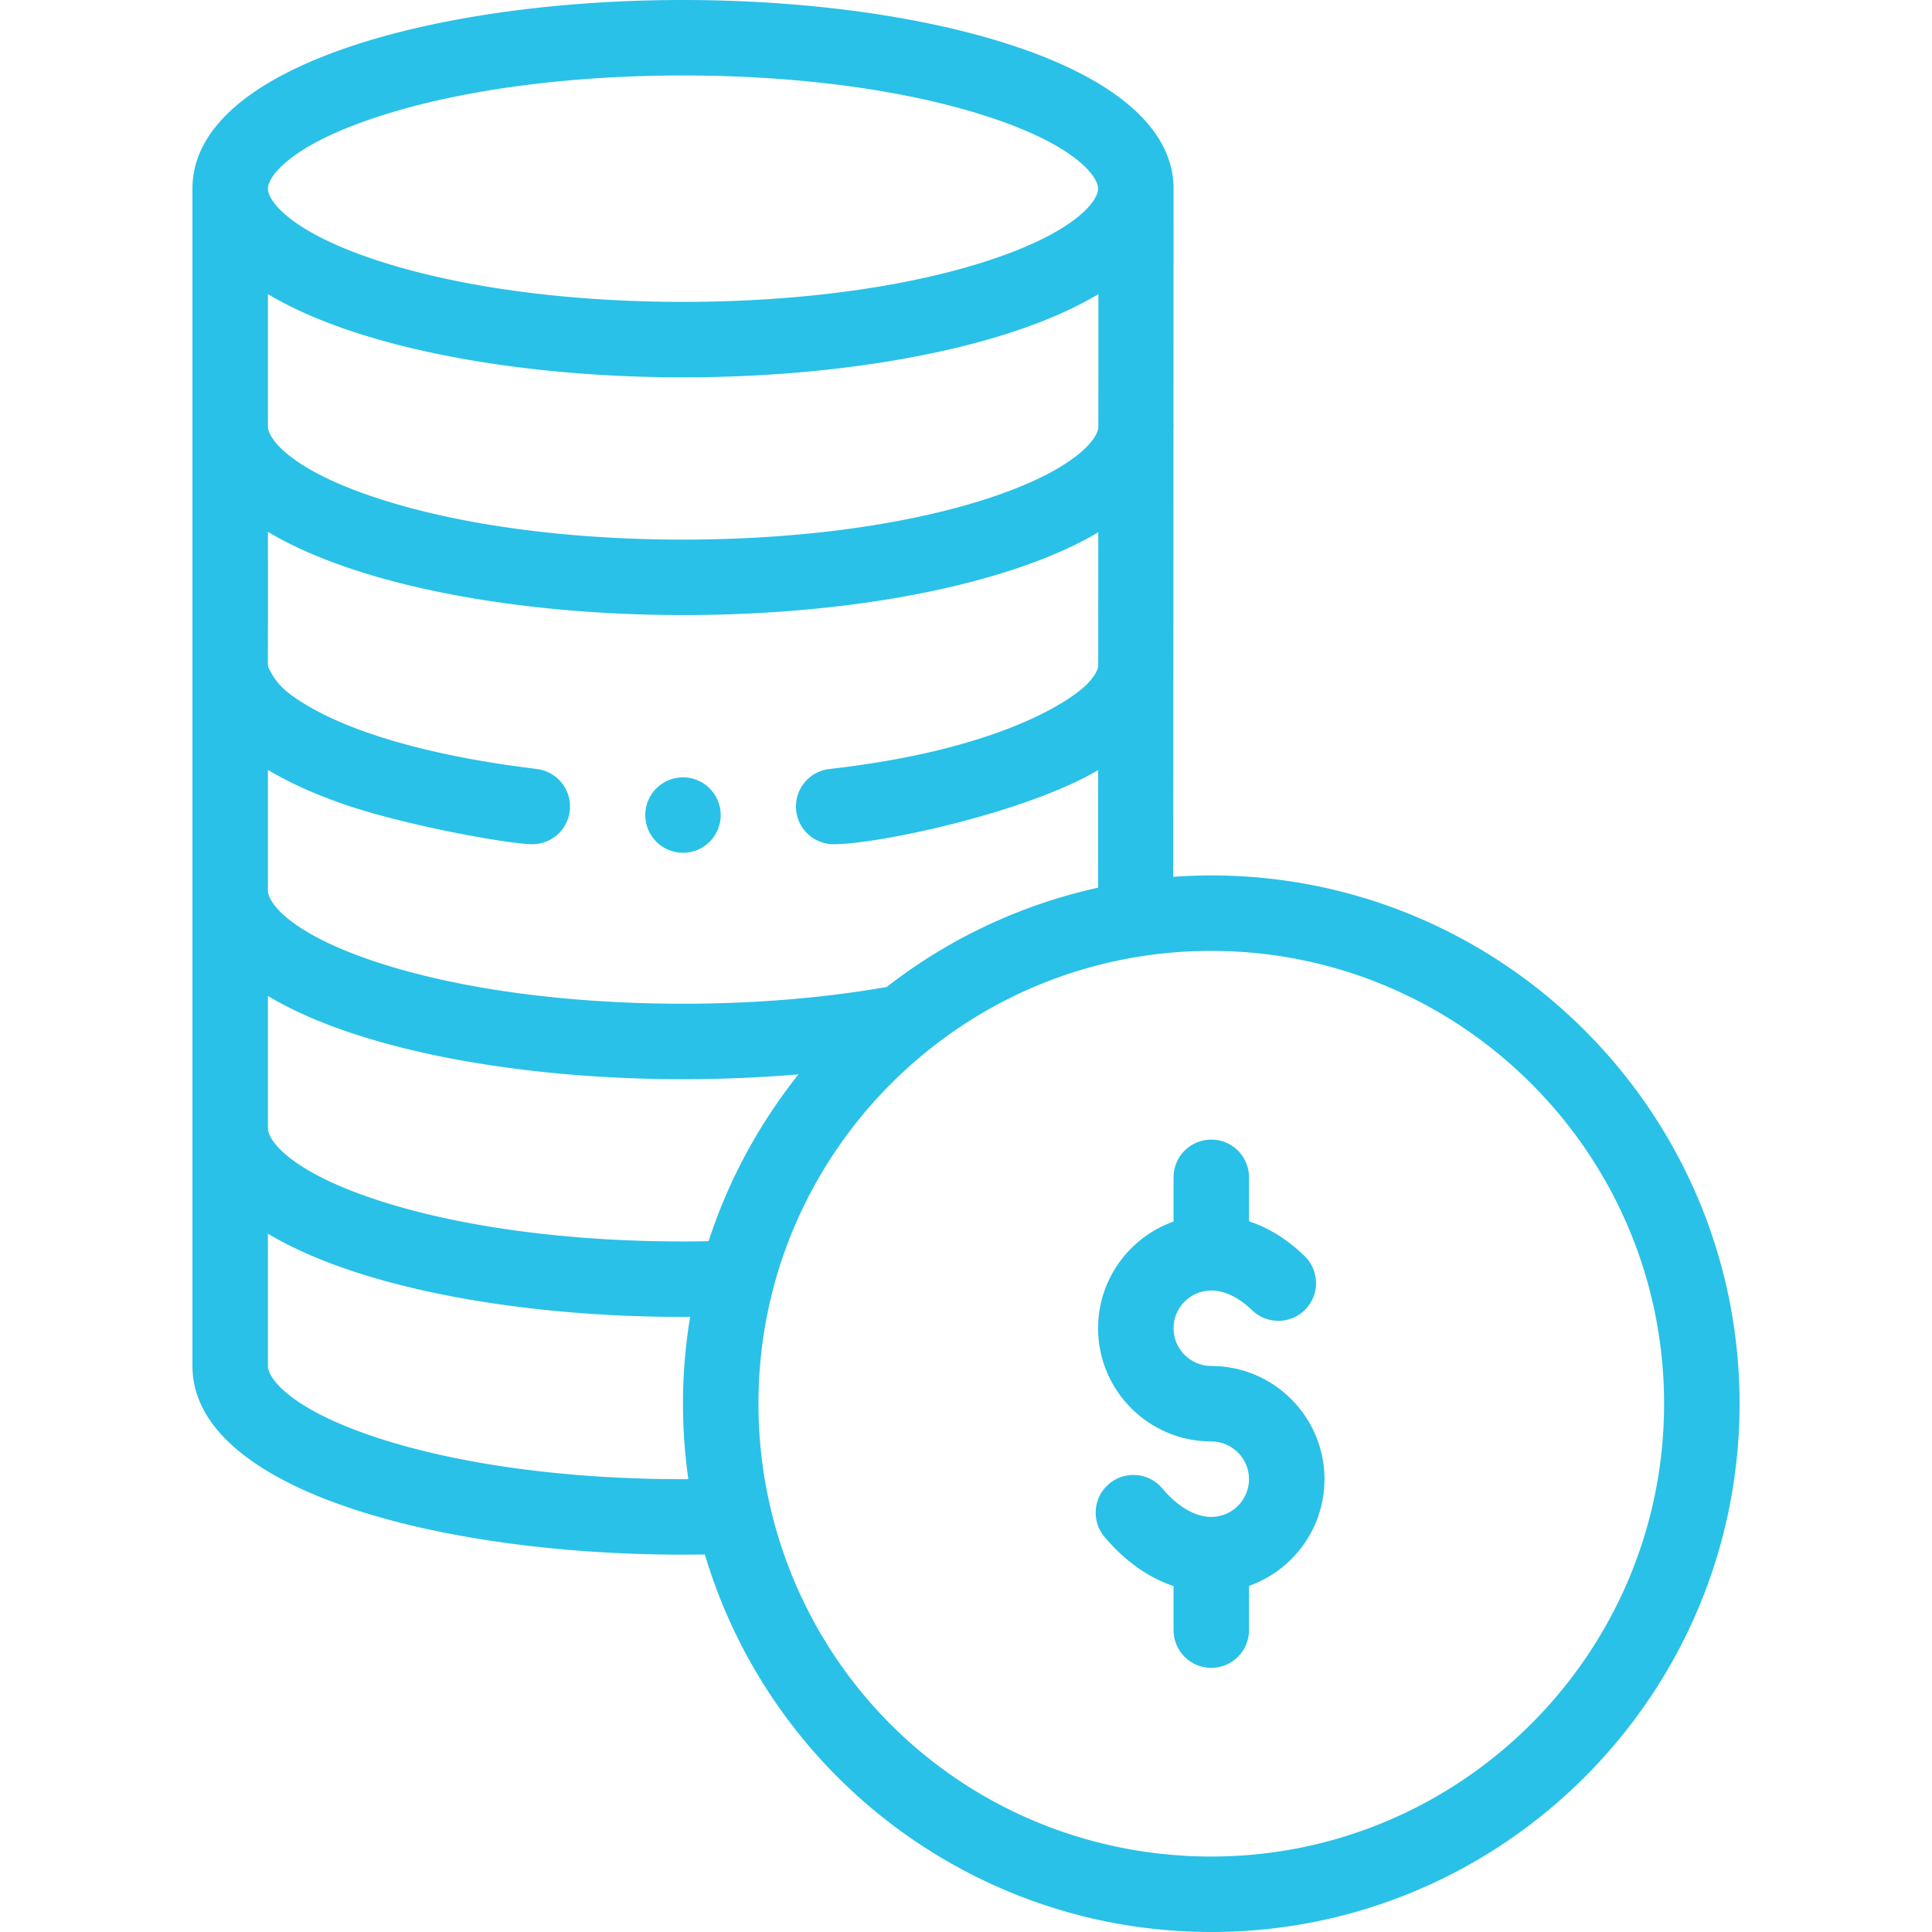 <svg width="512" height="512" fill="none" xmlns="http://www.w3.org/2000/svg"><path d="M181 206c-5.469 0-9.922 4.398-10 9.859V216c0 5.52 4.48 10 10 10s10-4.48 10-10v-.141c-.078-5.461-4.531-9.859-10-9.859z" fill="#29C1E7"/><path d="M181 0C116.398 0 51 17.176 51 50v312c0 32.824 65.398 50 130 50 1.949 0 3.883-.02 5.797-.047C204.41 471.031 258.859 512 321 512c77.195 0 140-62.805 140-140s-62.805-140-140-140c-3.355 0-6.723.133-10.086.371.008-6.566.051-105.672.055-118.555.011-.273.031-.546.031-.816 0-.195-.02-.383-.027-.574L311 50.004V50c0-32.824-65.398-50-130-50zm6.785 328.934c-2.297.043-4.566.066-6.785.066-31.004 0-60.016-3.98-81.688-11.203C76.918 310.332 71 302.238 71 299v-35.059C95.285 278.5 138.312 286 181 286c10.355 0 20.652-.438 30.617-1.285-10.508 13.183-18.64 28.219-23.832 44.219zm47.199-67.372C218.488 264.457 199.895 266 181 266c-31.004 0-60.016-3.98-81.688-11.203C76.918 247.332 71 239.238 71 236v-31.973c5.586 3.328 11.555 5.993 17.684 8.235 16.312 6.117 46.187 11.468 52.386 11.468 5.012 0 9.336-3.757 9.922-8.851.637-5.488-3.301-10.449-8.785-11.082-3.199-.524-38.457-4.055-59.953-16.348-8.563-4.863-9.61-7.793-11.145-10.57-.261-1.414-.011 1.387-.109-35.938C95.285 155.5 138.312 163 181 163c32.684 0 63.656-4.25 87.211-11.965 9.461-3.097 17.004-6.484 22.848-9.976-.024 36.695-.008 35.507-.024 35.605-.402 1.875-1.988 3.695-3.355 5.039-.102.039-15.653 16.145-67.766 22.078l-.121.016c-5.488.633-9.422 5.594-8.789 11.082.59 5.094 4.91 8.851 9.922 8.851 11.988 0 51.215-8.449 70.101-19.656l-.015 31.176c-20.313 4.461-39.551 13.457-56.028 26.312zm56.047-84.843c0-.008.004-.016.004-.024-.008.032-.004.024-.004.024zm.039-63.375c-.343 3.371-6.867 11.41-29.086 18.687C240.387 139.105 211.625 143 181 143c-31.004 0-60.016-3.98-81.688-11.203C76.918 124.332 71 116.238 71 113V77.941C95.285 92.5 138.312 100 181 100c42.68 0 85.801-7.5 110.086-22.05l-.016 35.394zM99.313 31.204C120.983 23.98 149.995 20 181 20c31.004 0 60.016 3.98 81.688 11.203C285.082 38.668 291 46.762 291 50c0 3.238-5.918 11.332-28.312 18.797C241.016 76.019 212.004 80 181 80c-31.004 0-60.016-3.98-81.688-11.203C76.918 61.332 71 53.238 71 50c0-3.238 5.918-11.332 28.313-18.797zm0 349.593C76.918 373.332 71 365.238 71 362v-35.059C95.285 341.5 138.312 349 181 349c.625 0 1.262-.008 1.891-.008a140.99 140.99 0 00-.469 43c-.477.004-.945.008-1.422.008-31.004 0-60.016-3.98-81.688-11.203zM441 372c0 66.168-53.832 120-120 120-56.043 0-104.09-38.051-116.844-92.531-.008-.028-.011-.051-.015-.078l-.012-.043A120.585 120.585 0 01201 372c0-10.363 1.316-20.633 3.914-30.523C218.297 290.438 264.871 252 321 252c66.168 0 120 53.832 120 120z" fill="#29C1E7"/><path d="M291 352c0 16.543 13.457 30 30 30 5.516 0 10 4.484 10 10s-4.484 10-10 10c-4.273 0-8.887-2.688-12.984-7.562-3.555-4.231-9.863-4.778-14.09-1.223-4.23 3.555-4.773 9.863-1.219 14.09 5.344 6.359 11.633 10.793 18.293 13.023V432c0 5.523 4.477 10 10 10 5.524 0 10-4.477 10-10v-11.719c11.641-4.129 20-15.246 20-28.281 0-16.543-13.457-30-30-30-5.515 0-10-4.484-10-10s4.485-10 10-10c3.543 0 7.281 1.809 10.817 5.227 3.968 3.839 10.3 3.734 14.14-.231 3.84-3.973 3.735-10.301-.234-14.141-5.074-4.914-10.152-7.691-14.723-9.207V312c0-5.523-4.476-10-10-10-5.523 0-10 4.477-10 10v11.719c-11.64 4.129-20 15.246-20 28.281z" fill="#29C1E7"/></svg>
